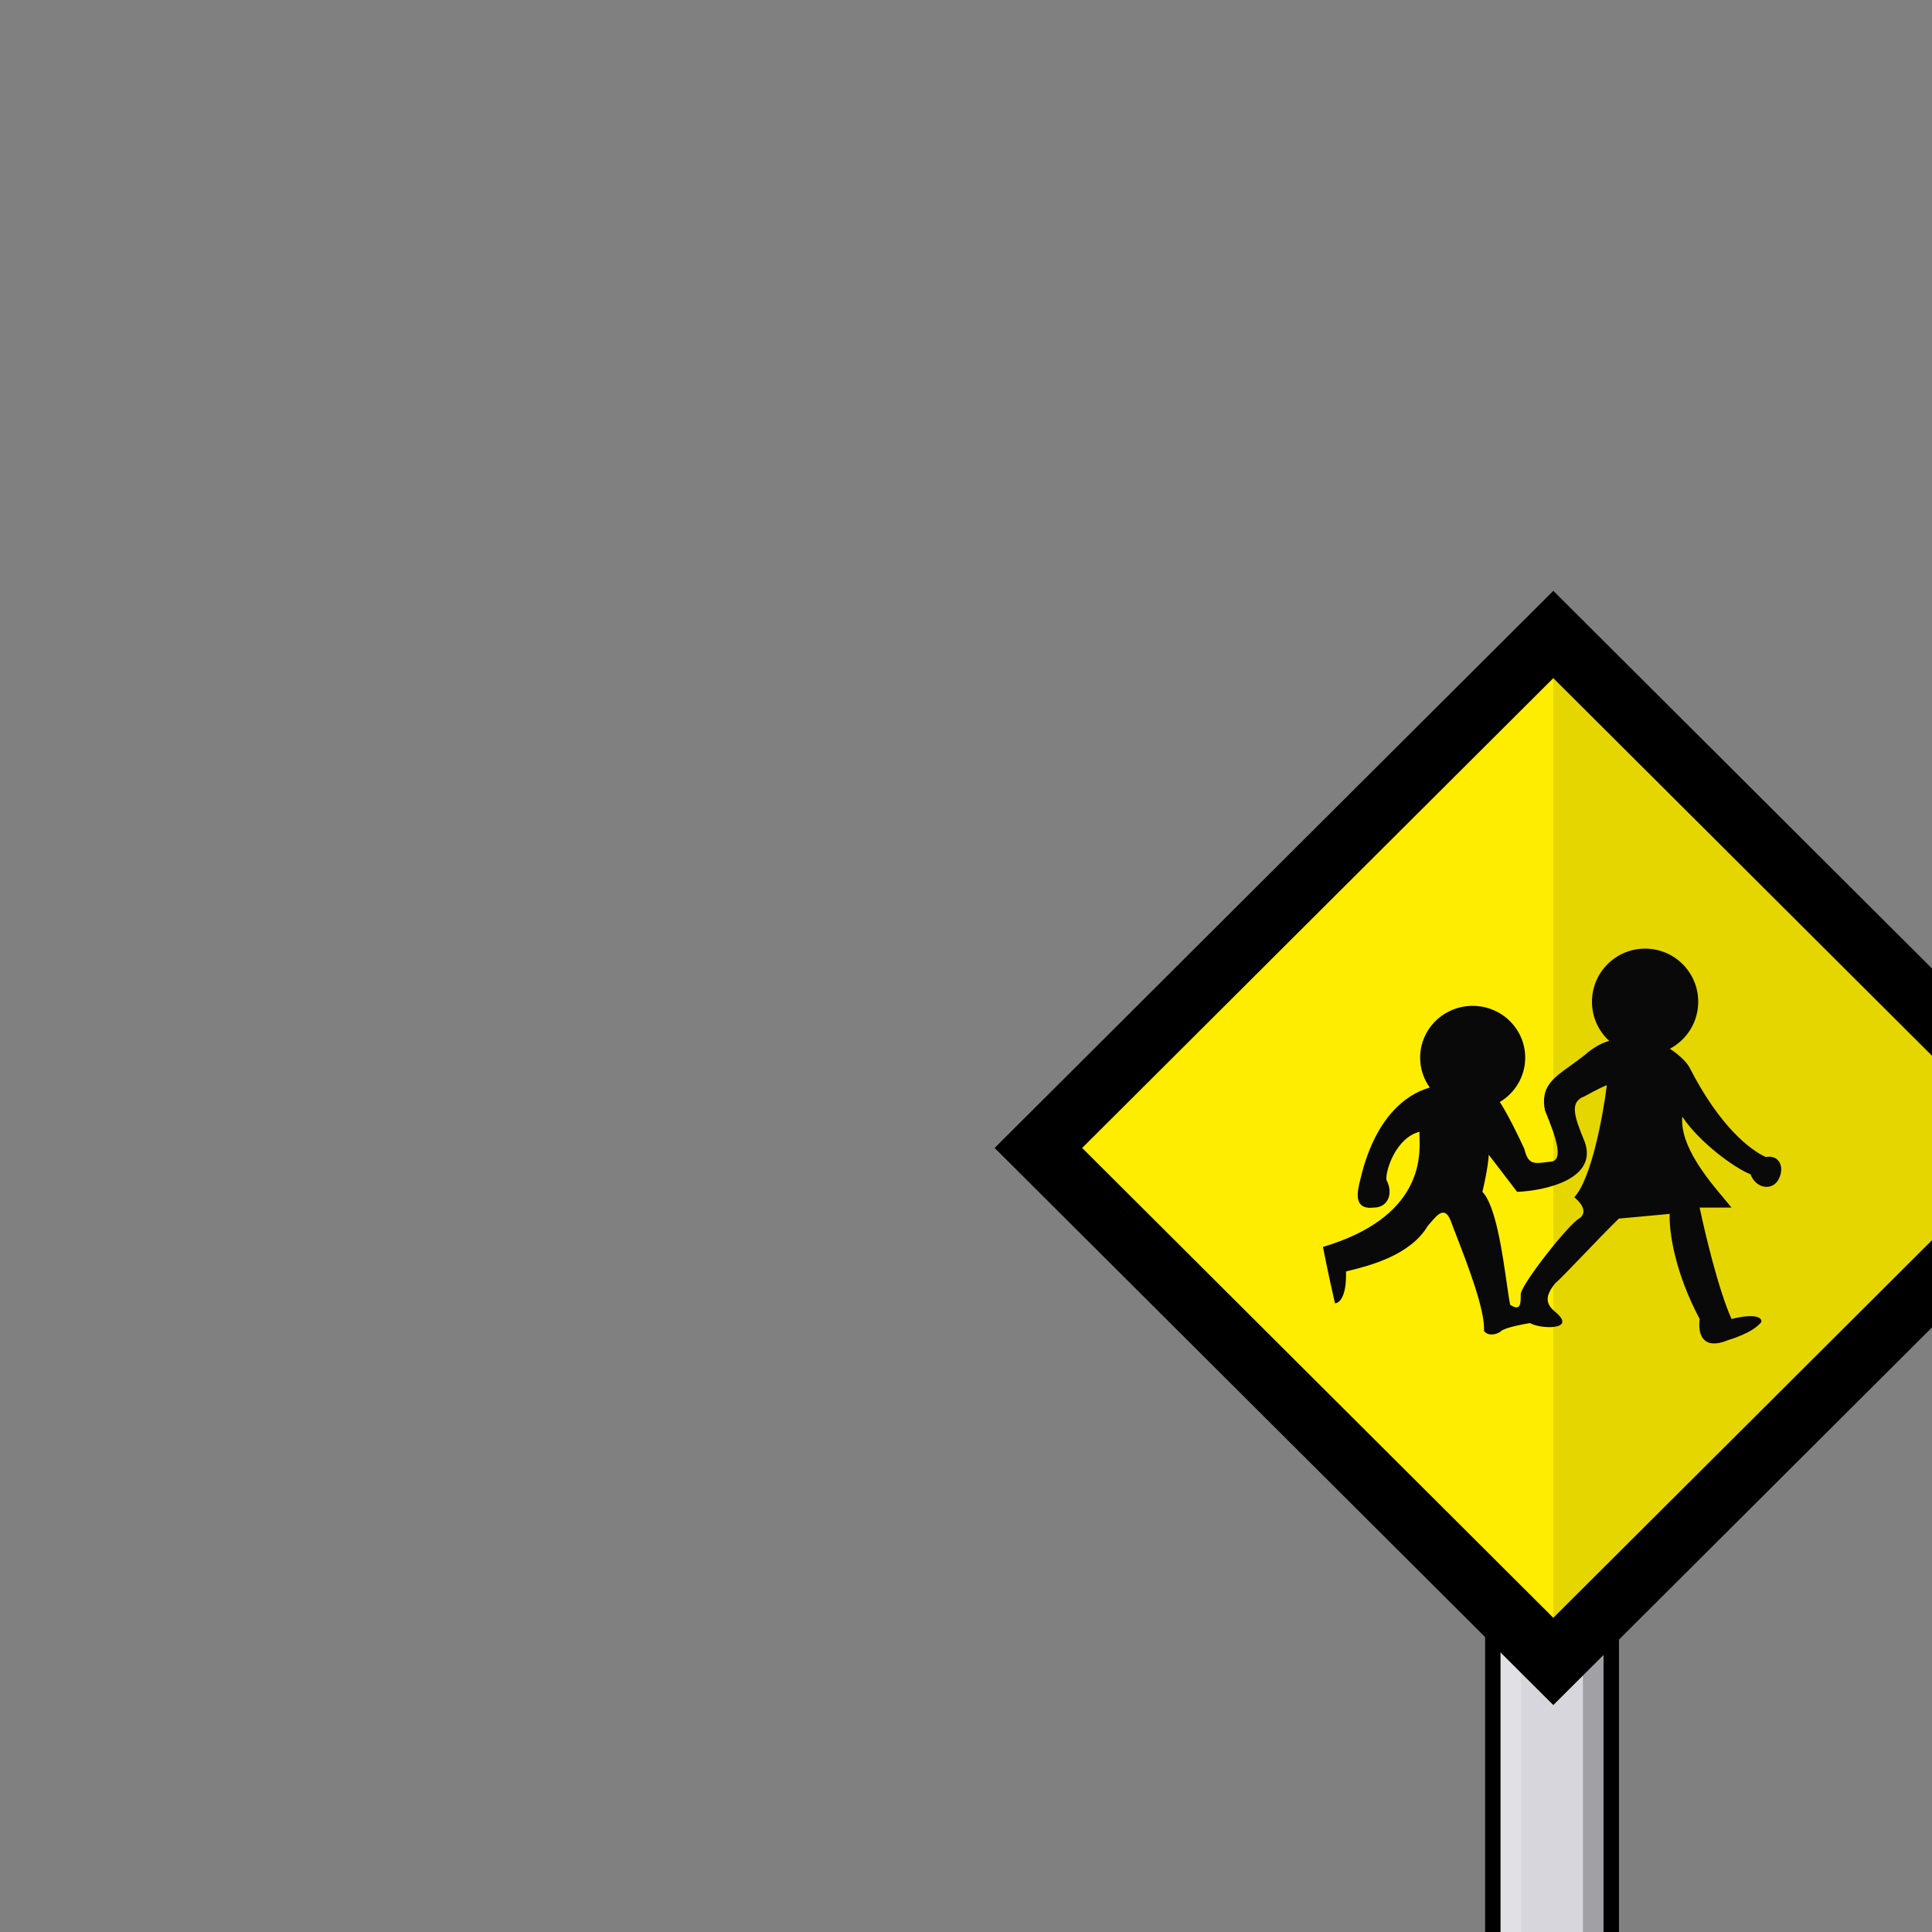 <svg width="1000" height="1000" viewBox="0 0 1000 1000" fill="none" xmlns="http://www.w3.org/2000/svg">
<rect x="0" y="0" width="1000" height="1000" fill="#808080" stroke="none"/>
<g clip-path="url(#clip0_772_53847)">
<rect x="772.688" y="589.931" width="61.292" height="825.07" fill="#D7D6DC" stroke="black" stroke-width="8"/>
<rect x="819.32" y="593.931" width="10.659" height="817.07" fill="black" fill-opacity="0.25"/>
<rect x="776.688" y="593.931" width="10.659" height="817.07" fill="white" fill-opacity="0.25"/>
<rect x="9.53674e-07" y="-22.586" width="376.444" height="376.444" transform="matrix(0.708 0.706 -0.708 0.706 788 344.356)" fill="#FFED00" stroke="black" stroke-width="32"/>
<path opacity="0.4" d="M804 351L1048 594.117L804 837.234L804 594.117L804 351Z" fill="black" fill-opacity="0.25"/>
<path fill-rule="evenodd" clip-rule="evenodd" d="M864.339 542.825C873.059 538.213 879 529.05 879 518.5C879 503.312 866.688 491 851.5 491C836.312 491 824 503.312 824 518.5C824 526.526 827.438 533.749 832.922 538.776C829.445 539.686 825.131 541.813 820.247 546.071C817.631 548.176 815.099 549.986 812.75 551.665L812.75 551.665C803.65 558.167 797.315 562.695 799.654 574.732C805.374 588.574 809.623 600.787 802.596 601.276C801.702 601.369 800.863 601.472 800.075 601.569C793.95 602.324 790.913 602.698 789.03 594.762C786.18 588.514 780.625 577.035 776.306 570.388C784.182 565.693 789.447 557.169 789.447 547.433C789.447 532.628 777.271 520.626 762.253 520.626C747.234 520.626 735.059 532.628 735.059 547.433C735.059 553.201 736.907 558.544 740.051 562.917C727.351 566.494 711.45 578.836 704.043 610.721C704.011 610.852 703.979 610.986 703.945 611.122C702.608 616.588 700.228 626.322 711.071 625.051C718.425 625.051 721.368 617.724 717.609 610.721C717.118 605.347 722.839 588.737 734.769 585.806C734.676 586.402 734.707 587.416 734.747 588.77C735.064 599.253 735.995 630.12 684.758 645.407C687.111 657.523 689.879 669.888 690.968 674.556C693.039 674.64 697.081 671.469 696.689 658.109C697.326 657.94 698.097 657.748 698.98 657.529L698.981 657.529C708.29 655.219 730.062 649.816 739.019 634.496C739.535 633.925 740.049 633.326 740.561 632.731L740.561 632.731C744.417 628.242 748.102 623.953 751.277 632.868C751.947 634.75 752.98 637.423 754.212 640.612C759.594 654.535 768.775 678.287 768.11 688.887C770.072 691.655 774.648 691.004 777.099 688.887C779.061 687.193 787.832 685.467 791.972 684.816C796.603 687.855 816.956 688.887 804.91 678.953C799.573 674.552 800.007 670.485 804.91 664.297C806.939 662.612 812.987 656.321 819.755 649.28C826.068 642.712 833.008 635.493 837.898 630.751L864.211 628.308C863.884 637.97 866.98 658.698 879.738 682.699C878.594 691.655 882.189 698.658 894.12 693.772C906.072 690.051 909.552 686.526 911.033 685.026L911.034 685.025C911.108 684.95 911.177 684.88 911.242 684.816C912.768 683.404 911.242 678.953 896.245 682.699C889.577 667.977 882.462 638.133 879.738 625.051H896.245C895.303 623.855 894.071 622.395 892.657 620.718L892.655 620.716C884.25 610.752 869.406 593.154 870.749 577.989C879.738 591.505 898.206 604.858 906.051 607.79C908.829 615.281 917.165 616.421 920.433 610.721C923.702 605.021 921.741 597.531 913.896 598.833C906.051 595.251 890.198 583.363 874.344 552.26C872.421 548.949 868.251 545.405 864.339 542.825ZM785.271 616.909L770.562 597.693C770.562 599.43 769.908 605.705 767.293 616.909C774.117 623.831 777.644 648.491 779.877 664.1C780.585 669.053 781.164 673.095 781.675 675.37C787.132 678.875 787.132 674.825 787.132 669.94C787.132 665.054 812.401 632.867 817.795 630.425C820.737 627.982 820.246 624.237 814.853 619.677C823.744 610.167 829.78 577.066 831.687 561.704C830.597 562.084 826.784 563.756 820.246 567.404C812.401 570.335 814.526 577.174 820.246 591.016C827.176 610.297 799.817 616.311 785.271 616.909Z" fill="#090909"/>
</g>
<defs>
<clipPath id="clip0_772_53847">
<rect width="1000" height="1000" fill="white"/>
</clipPath>
</defs>
</svg>
